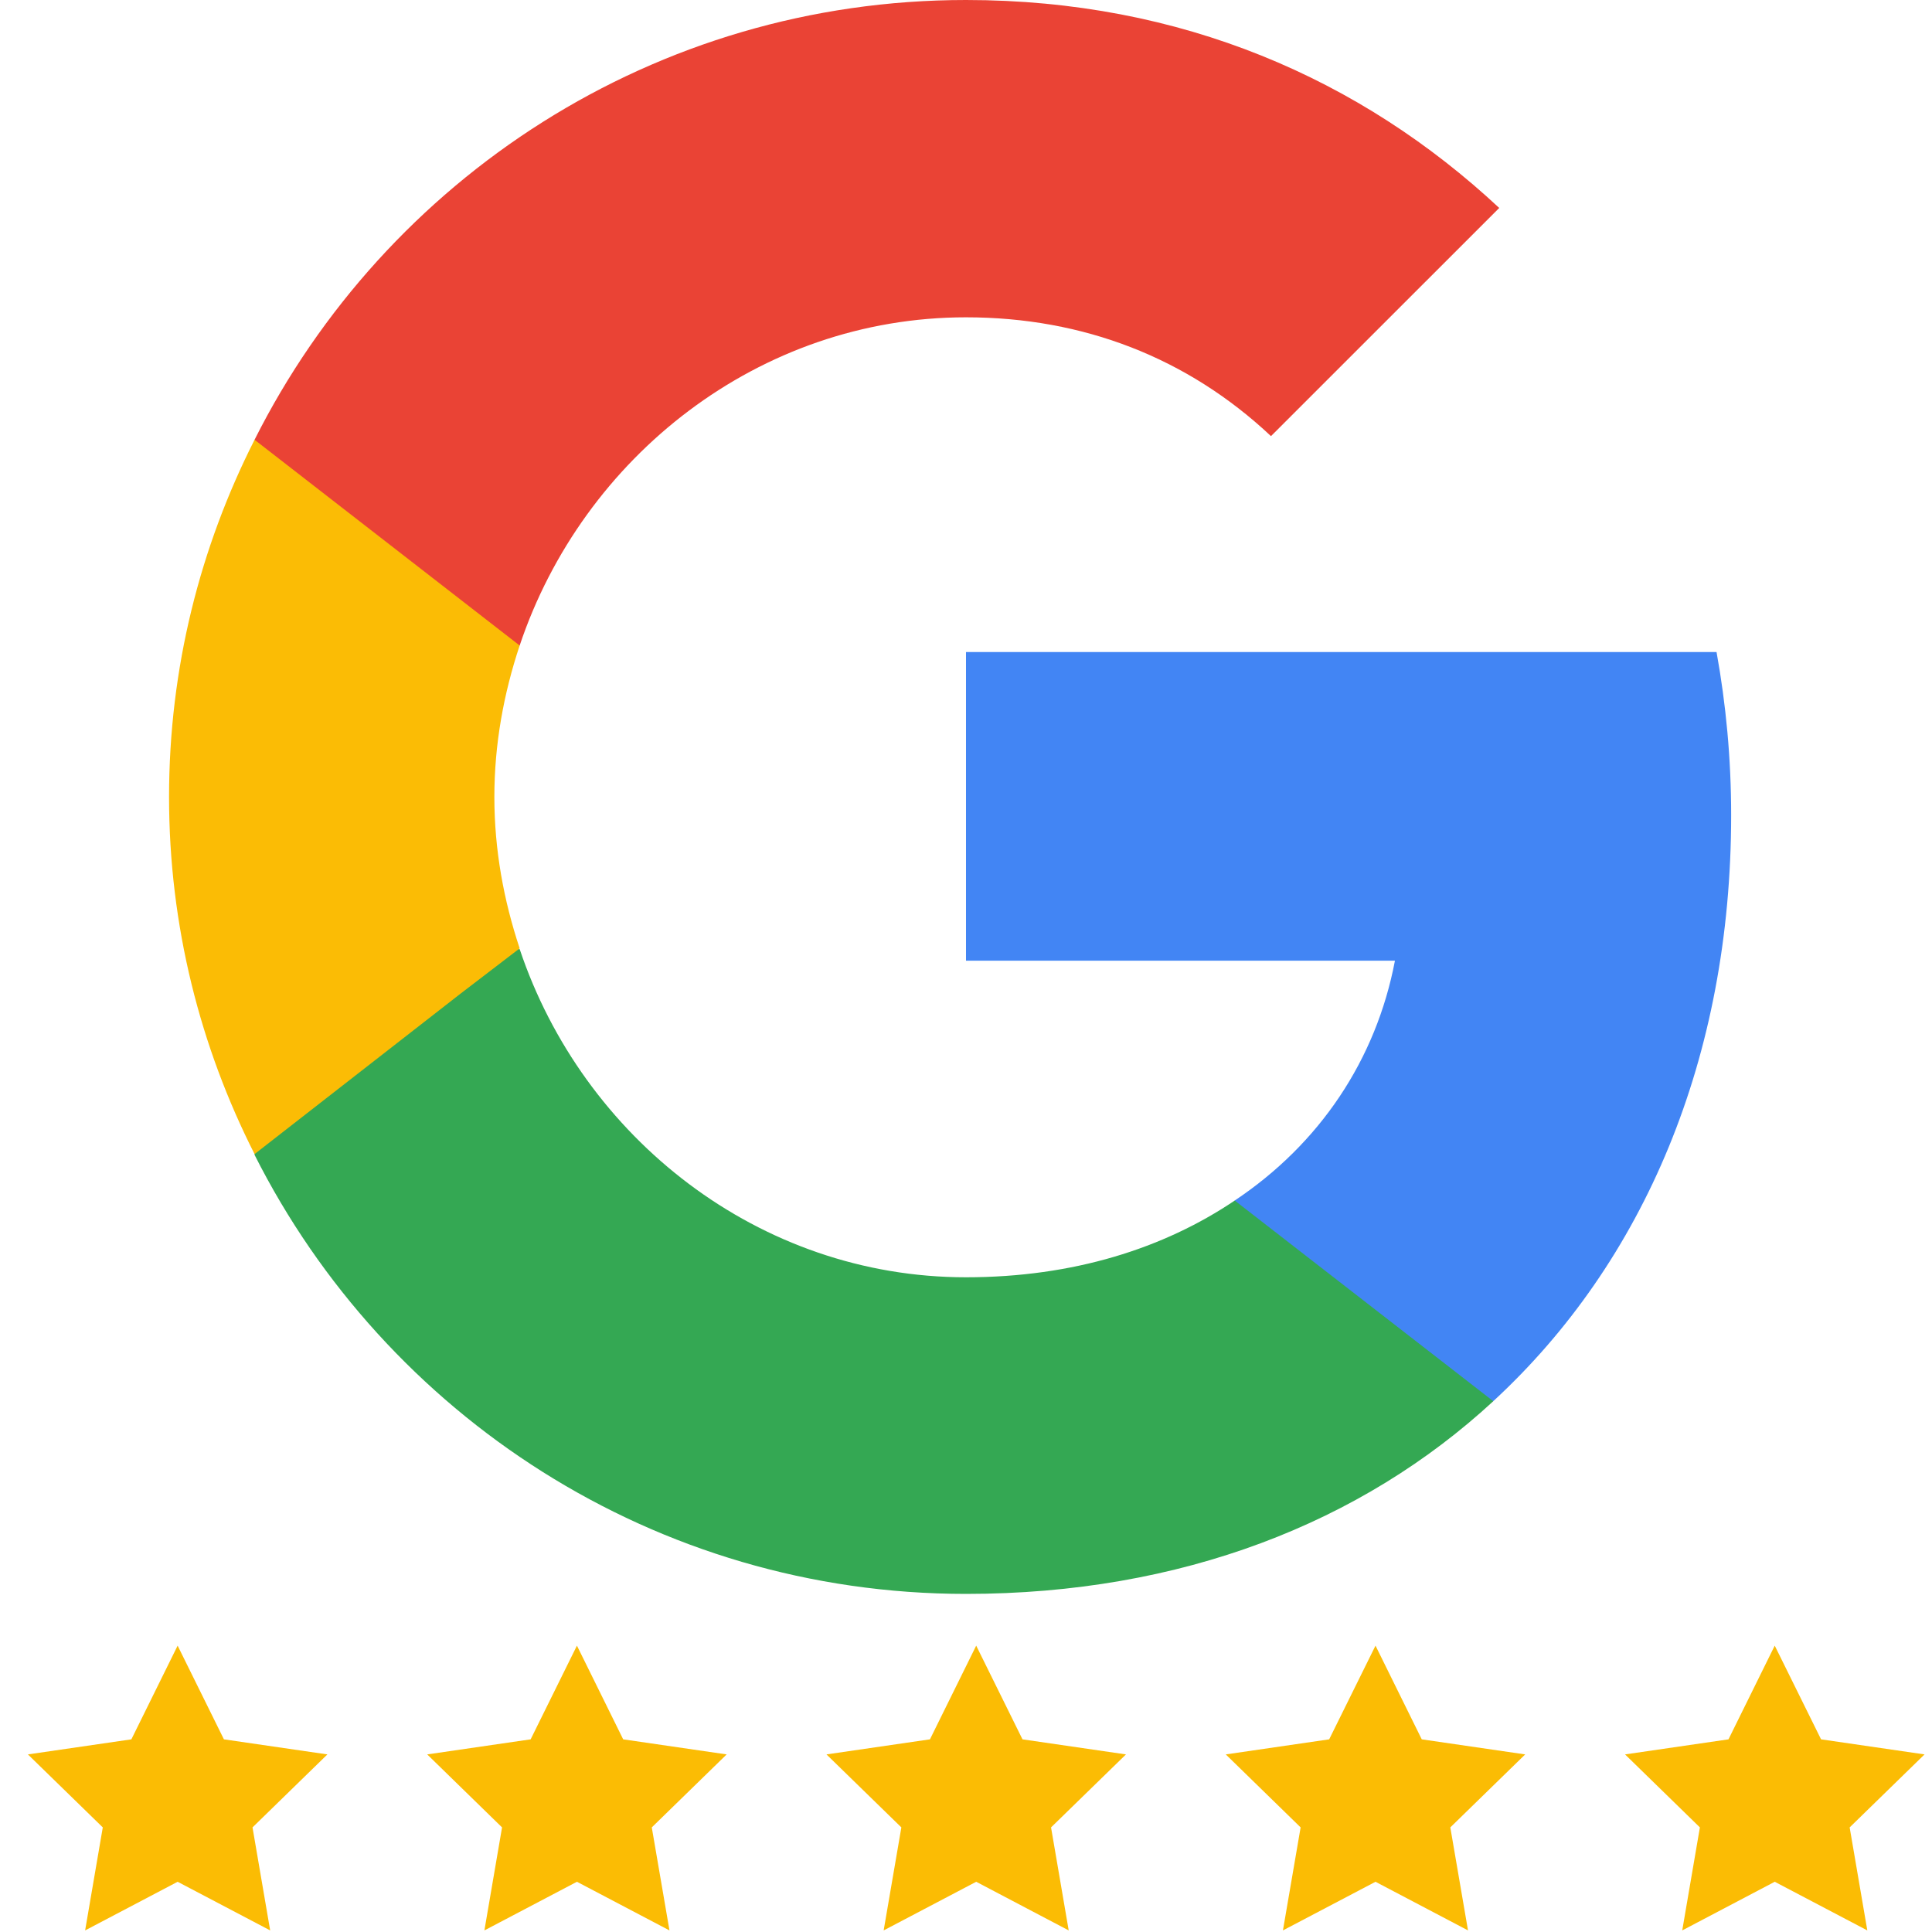 <?xml version="1.0" encoding="utf-8"?>
<!-- Generator: Adobe Illustrator 16.0.0, SVG Export Plug-In . SVG Version: 6.00 Build 0)  -->
<!DOCTYPE svg PUBLIC "-//W3C//DTD SVG 1.1//EN" "http://www.w3.org/Graphics/SVG/1.1/DTD/svg11.dtd">
<svg version="1.1" id="Layer_1" xmlns="http://www.w3.org/2000/svg" xmlns:xlink="http://www.w3.org/1999/xlink" x="0px" y="0px"
	 width="50px" height="50px" viewBox="0 0 50 50" enable-background="new 0 0 50 50" xml:space="preserve">
<g>
	<path fill="#4285F4" d="M44.802,21.094c0-1.462-0.134-2.869-0.378-4.219H25v7.987h11.101c-0.488,2.568-1.952,4.744-4.146,6.207
		v5.193h6.691C42.549,32.662,44.802,27.374,44.802,21.094z"/>
	<path fill="#34A853" d="M25,41.25c5.569,0,10.237-1.839,13.646-4.987l-6.691-5.193c-1.836,1.237-4.181,1.986-6.955,1.986
		c-5.362,0-9.919-3.617-11.551-8.494H6.588v5.325C9.981,36.617,16.938,41.25,25,41.25z"/>
	<path fill="#FBBC05" d="M13.449,24.544c-0.412-1.239-0.655-2.549-0.655-3.919c0-1.369,0.243-2.682,0.655-3.919v-5.325H6.588
		c-1.406,2.775-2.213,5.907-2.213,9.244c0,3.336,0.807,6.47,2.213,9.243l5.343-4.162L13.449,24.544z"/>
	<path fill="#EA4335" d="M25,8.212c3.037,0,5.738,1.05,7.893,3.075L38.8,5.382C35.22,2.043,30.569,0,25,0
		C16.938,0,9.981,4.631,6.588,11.381l6.861,5.325C15.081,11.832,19.638,8.212,25,8.212z"/>
	<path fill="none" d="M4.375,0h41.25v41.25H4.375V0z"/>
</g>
<g>
	<polygon fill="#FBBC04" points="4.597,48.7 2.203,49.959 2.66,47.293 0.722,45.404 3.4,45.014 4.597,42.589 5.795,45.014 
		8.473,45.404 6.535,47.293 6.992,49.959 	"/>
	<polygon fill="#FBBC04" points="14.931,48.7 12.536,49.959 12.993,47.293 11.056,45.404 13.733,45.014 14.931,42.589 
		16.128,45.014 18.806,45.404 16.868,47.293 17.326,49.959 	"/>
	<polygon fill="#FBBC04" points="25.264,48.7 22.869,49.959 23.327,47.293 21.389,45.404 24.067,45.014 25.264,42.589 
		26.462,45.014 29.14,45.404 27.201,47.293 27.658,49.959 	"/>
	<polygon fill="#FBBC04" points="35.598,48.7 33.202,49.959 33.66,47.293 31.723,45.404 34.399,45.014 35.598,42.589 36.795,45.014 
		39.472,45.404 37.534,47.293 37.992,49.959 	"/>
	<polygon fill="#FBBC04" points="45.93,48.7 43.536,49.959 43.993,47.293 42.056,45.404 44.733,45.014 45.93,42.589 47.129,45.014 
		49.807,45.404 47.869,47.293 48.326,49.959 	"/>
</g>
</svg>
